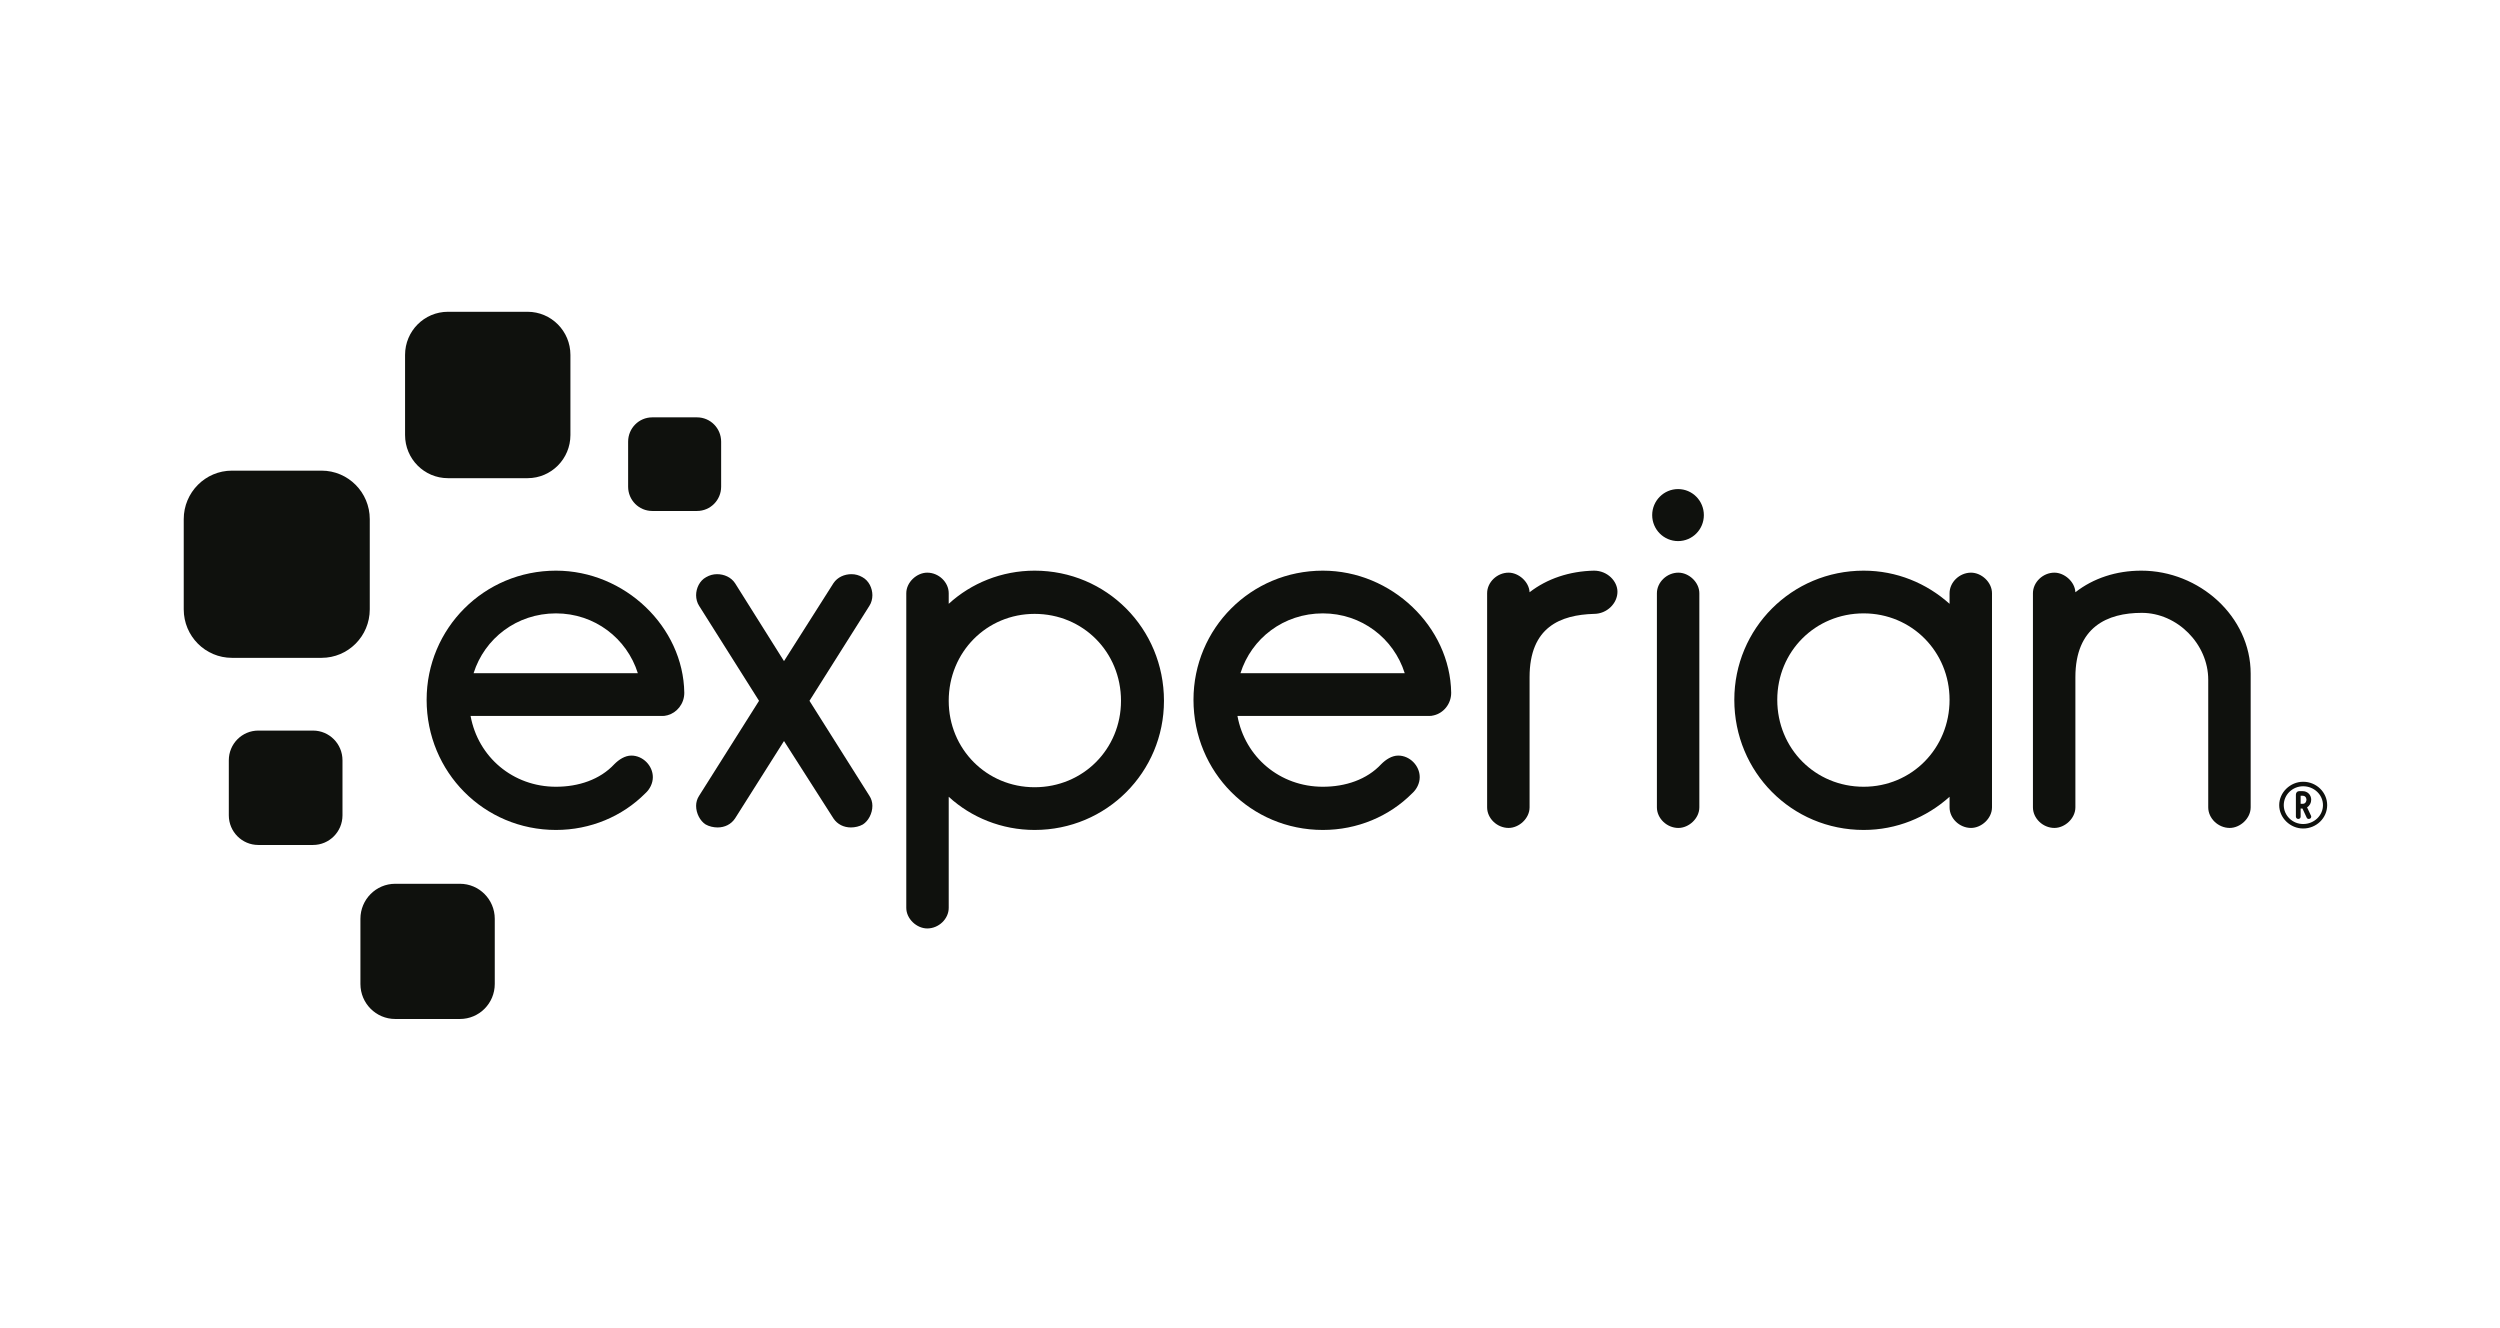 <svg width="160" height="85" viewBox="0 0 160 85" fill="none" xmlns="http://www.w3.org/2000/svg">
<path d="M33.765 30.603H28.668C27.151 30.603 25.924 29.367 25.924 27.843V22.713C25.924 21.19 27.151 19.954 28.668 19.954H33.765C35.279 19.954 36.507 21.19 36.507 22.713V27.843C36.507 29.367 35.279 30.603 33.765 30.603Z" fill="#0F110D"/>
<path d="M20.579 42.102H14.845C13.142 42.102 11.759 40.715 11.759 38.998V33.225C11.759 31.512 13.142 30.121 14.845 30.121H20.579C22.283 30.121 23.665 31.512 23.665 33.225V38.998C23.665 40.715 22.283 42.102 20.579 42.102Z" fill="#0F110D"/>
<path d="M20.033 54.078H16.531C15.49 54.078 14.644 53.23 14.644 52.181V48.658C14.644 47.606 15.49 46.757 16.531 46.757H20.033C21.075 46.757 21.919 47.606 21.919 48.658V52.181C21.919 53.23 21.075 54.078 20.033 54.078Z" fill="#0F110D"/>
<path d="M29.436 65.215H25.295C24.064 65.215 23.067 64.214 23.067 62.973V58.805C23.067 57.565 24.064 56.562 25.295 56.562H29.436C30.667 56.562 31.665 57.565 31.665 58.805V62.973C31.665 64.214 30.667 65.215 29.436 65.215Z" fill="#0F110D"/>
<path d="M44.612 32.702H41.743C40.89 32.702 40.2 32.005 40.2 31.15V28.266C40.2 27.408 40.89 26.711 41.743 26.711H44.612C45.464 26.711 46.153 27.408 46.153 28.266V31.15C46.153 32.005 45.464 32.702 44.612 32.702Z" fill="#0F110D"/>
<path d="M107.397 34.63C108.309 34.63 109.047 33.887 109.047 32.967C109.047 32.047 108.309 31.301 107.397 31.301C106.484 31.301 105.74 32.047 105.74 32.967C105.74 33.887 106.484 34.63 107.397 34.63Z" fill="#0F110D"/>
<path d="M47.044 52.378C46.789 52.764 46.373 52.957 45.925 52.957C45.67 52.957 45.382 52.892 45.158 52.764C44.807 52.538 44.551 52.056 44.551 51.574C44.551 51.348 44.615 51.123 44.743 50.93L48.578 44.852L44.743 38.773C44.615 38.58 44.551 38.323 44.551 38.097C44.551 37.647 44.775 37.164 45.191 36.939C45.414 36.811 45.639 36.747 45.894 36.747C46.341 36.747 46.789 36.939 47.044 37.326L50.176 42.311L53.34 37.326C53.596 36.939 54.044 36.747 54.491 36.747C54.747 36.747 54.971 36.811 55.194 36.939C55.61 37.164 55.833 37.647 55.833 38.097C55.833 38.323 55.769 38.58 55.641 38.773L51.806 44.852L55.641 50.93C55.769 51.123 55.833 51.348 55.833 51.574C55.833 52.056 55.578 52.538 55.226 52.764C55.003 52.892 54.715 52.957 54.459 52.957C54.012 52.957 53.596 52.764 53.34 52.378L50.176 47.425L47.044 52.378Z" fill="#0F110D"/>
<path d="M66.215 39.288C63.147 39.288 60.718 41.732 60.718 44.852C60.718 47.94 63.147 50.383 66.215 50.383C69.316 50.383 71.744 47.94 71.744 44.852C71.744 41.732 69.316 39.288 66.215 39.288ZM60.718 38.644C62.156 37.325 64.106 36.522 66.215 36.522C70.818 36.522 74.494 40.221 74.494 44.852C74.494 49.42 70.818 53.117 66.215 53.117C64.106 53.117 62.156 52.313 60.718 50.995V58.103C60.718 58.81 60.079 59.421 59.344 59.421C58.672 59.421 58.002 58.81 58.002 58.103V37.968C58.002 37.262 58.672 36.65 59.344 36.65C60.079 36.65 60.718 37.262 60.718 37.968V38.644Z" fill="#0F110D"/>
<path d="M97.893 43.34V51.67C97.893 52.377 97.222 52.988 96.55 52.988C95.815 52.988 95.176 52.377 95.176 51.67V37.968C95.176 37.261 95.815 36.65 96.55 36.65C97.19 36.65 97.86 37.229 97.893 37.904C99.012 37.036 100.45 36.553 102.016 36.522C102.879 36.522 103.517 37.197 103.517 37.872C103.517 38.612 102.847 39.288 102.016 39.288C99.874 39.351 97.893 40.124 97.893 43.34Z" fill="#0F110D"/>
<path d="M107.416 36.65C106.681 36.65 106.042 37.261 106.042 37.969V51.67C106.042 52.378 106.681 52.989 107.416 52.989C108.088 52.989 108.758 52.378 108.758 51.67V37.969C108.758 37.261 108.088 36.65 107.416 36.65Z" fill="#0F110D"/>
<path d="M119.273 50.352C122.342 50.352 124.772 47.907 124.772 44.787C124.772 41.7 122.342 39.256 119.273 39.256C116.173 39.256 113.745 41.7 113.745 44.787C113.745 47.907 116.173 50.352 119.273 50.352ZM124.772 37.968C124.772 37.261 125.41 36.65 126.146 36.65C126.817 36.65 127.488 37.261 127.488 37.968V51.67C127.488 52.377 126.817 52.988 126.146 52.988C125.41 52.988 124.772 52.377 124.772 51.67V50.994C123.302 52.313 121.383 53.117 119.273 53.117C114.671 53.117 110.996 49.419 110.996 44.787C110.996 40.221 114.671 36.522 119.273 36.522C121.383 36.522 123.302 37.325 124.772 38.645V37.968Z" fill="#0F110D"/>
<path d="M141.327 43.501C141.327 41.218 139.345 39.223 137.076 39.223C134.871 39.223 132.825 40.124 132.825 43.34V51.67C132.825 52.377 132.154 52.988 131.482 52.988C130.747 52.988 130.108 52.377 130.108 51.67V37.968C130.108 37.261 130.747 36.65 131.482 36.65C132.122 36.65 132.793 37.229 132.825 37.904C133.976 37.003 135.446 36.522 137.043 36.522C140.751 36.522 144.043 39.449 144.043 43.114V51.67C144.043 52.377 143.373 52.988 142.701 52.988C141.966 52.988 141.327 52.377 141.327 51.67V43.501Z" fill="#0F110D"/>
<path d="M35.582 39.256C38.06 39.256 40.119 40.856 40.822 43.086H30.309C31.012 40.856 33.074 39.256 35.582 39.256ZM43.795 44.337C43.732 40.124 39.993 36.522 35.582 36.522C30.979 36.522 27.304 40.221 27.304 44.787C27.304 49.419 30.979 53.117 35.582 53.117C37.787 53.117 39.833 52.249 41.303 50.769C41.591 50.512 41.782 50.126 41.782 49.74C41.782 49.001 41.143 48.357 40.408 48.357C39.993 48.357 39.609 48.615 39.321 48.904C38.394 49.901 37.02 50.352 35.582 50.352C32.834 50.352 30.598 48.456 30.117 45.82H42.453C42.463 45.82 42.471 45.816 42.48 45.816H42.517C42.54 45.814 42.563 45.806 42.587 45.803C42.634 45.796 42.681 45.789 42.726 45.775C43.308 45.618 43.795 45.057 43.795 44.337Z" fill="#0F110D"/>
<path d="M84.662 39.256C87.14 39.256 89.2 40.856 89.903 43.086H79.389C80.091 40.856 82.153 39.256 84.662 39.256ZM92.876 44.337C92.812 40.124 89.073 36.522 84.662 36.522C80.059 36.522 76.383 40.221 76.383 44.787C76.383 49.419 80.059 53.117 84.662 53.117C86.867 53.117 88.913 52.249 90.383 50.769C90.671 50.512 90.862 50.126 90.862 49.74C90.862 49.001 90.223 48.357 89.489 48.357C89.073 48.357 88.689 48.615 88.401 48.904C87.474 49.901 86.1 50.352 84.662 50.352C81.914 50.352 79.678 48.456 79.197 45.82H91.513C91.521 45.82 91.531 45.816 91.538 45.816H91.597C91.634 45.813 91.67 45.802 91.706 45.794C91.725 45.791 91.744 45.789 91.763 45.783C92.364 45.644 92.876 45.074 92.876 44.337Z" fill="#0F110D"/>
<path d="M148.67 51.529C148.67 52.195 148.101 52.737 147.402 52.737C146.718 52.737 146.161 52.195 146.161 51.529C146.161 50.863 146.718 50.321 147.402 50.321C148.101 50.321 148.67 50.863 148.67 51.529ZM147.402 50.033C146.571 50.033 145.869 50.718 145.869 51.529C145.869 52.34 146.571 53.024 147.402 53.024C148.249 53.024 148.939 52.354 148.939 51.529C148.939 50.704 148.249 50.033 147.402 50.033Z" fill="#0F110D"/>
<path d="M147.613 51.181C147.613 51.184 147.61 51.445 147.371 51.445H147.241V50.928H147.371C147.61 50.928 147.613 51.171 147.613 51.181ZM147.652 51.669C147.819 51.567 147.917 51.388 147.917 51.181C147.917 50.869 147.681 50.633 147.367 50.633H147.146C147.025 50.633 146.937 50.729 146.937 50.86V52.265C146.937 52.346 147.006 52.413 147.091 52.413C147.177 52.413 147.241 52.349 147.241 52.265V51.744H147.356L147.629 52.331C147.651 52.381 147.703 52.413 147.759 52.413C147.784 52.413 147.81 52.407 147.828 52.398C147.882 52.377 147.917 52.326 147.917 52.269C147.917 52.251 147.917 52.231 147.905 52.206L147.652 51.669Z" fill="#0F110D"/>
</svg>
